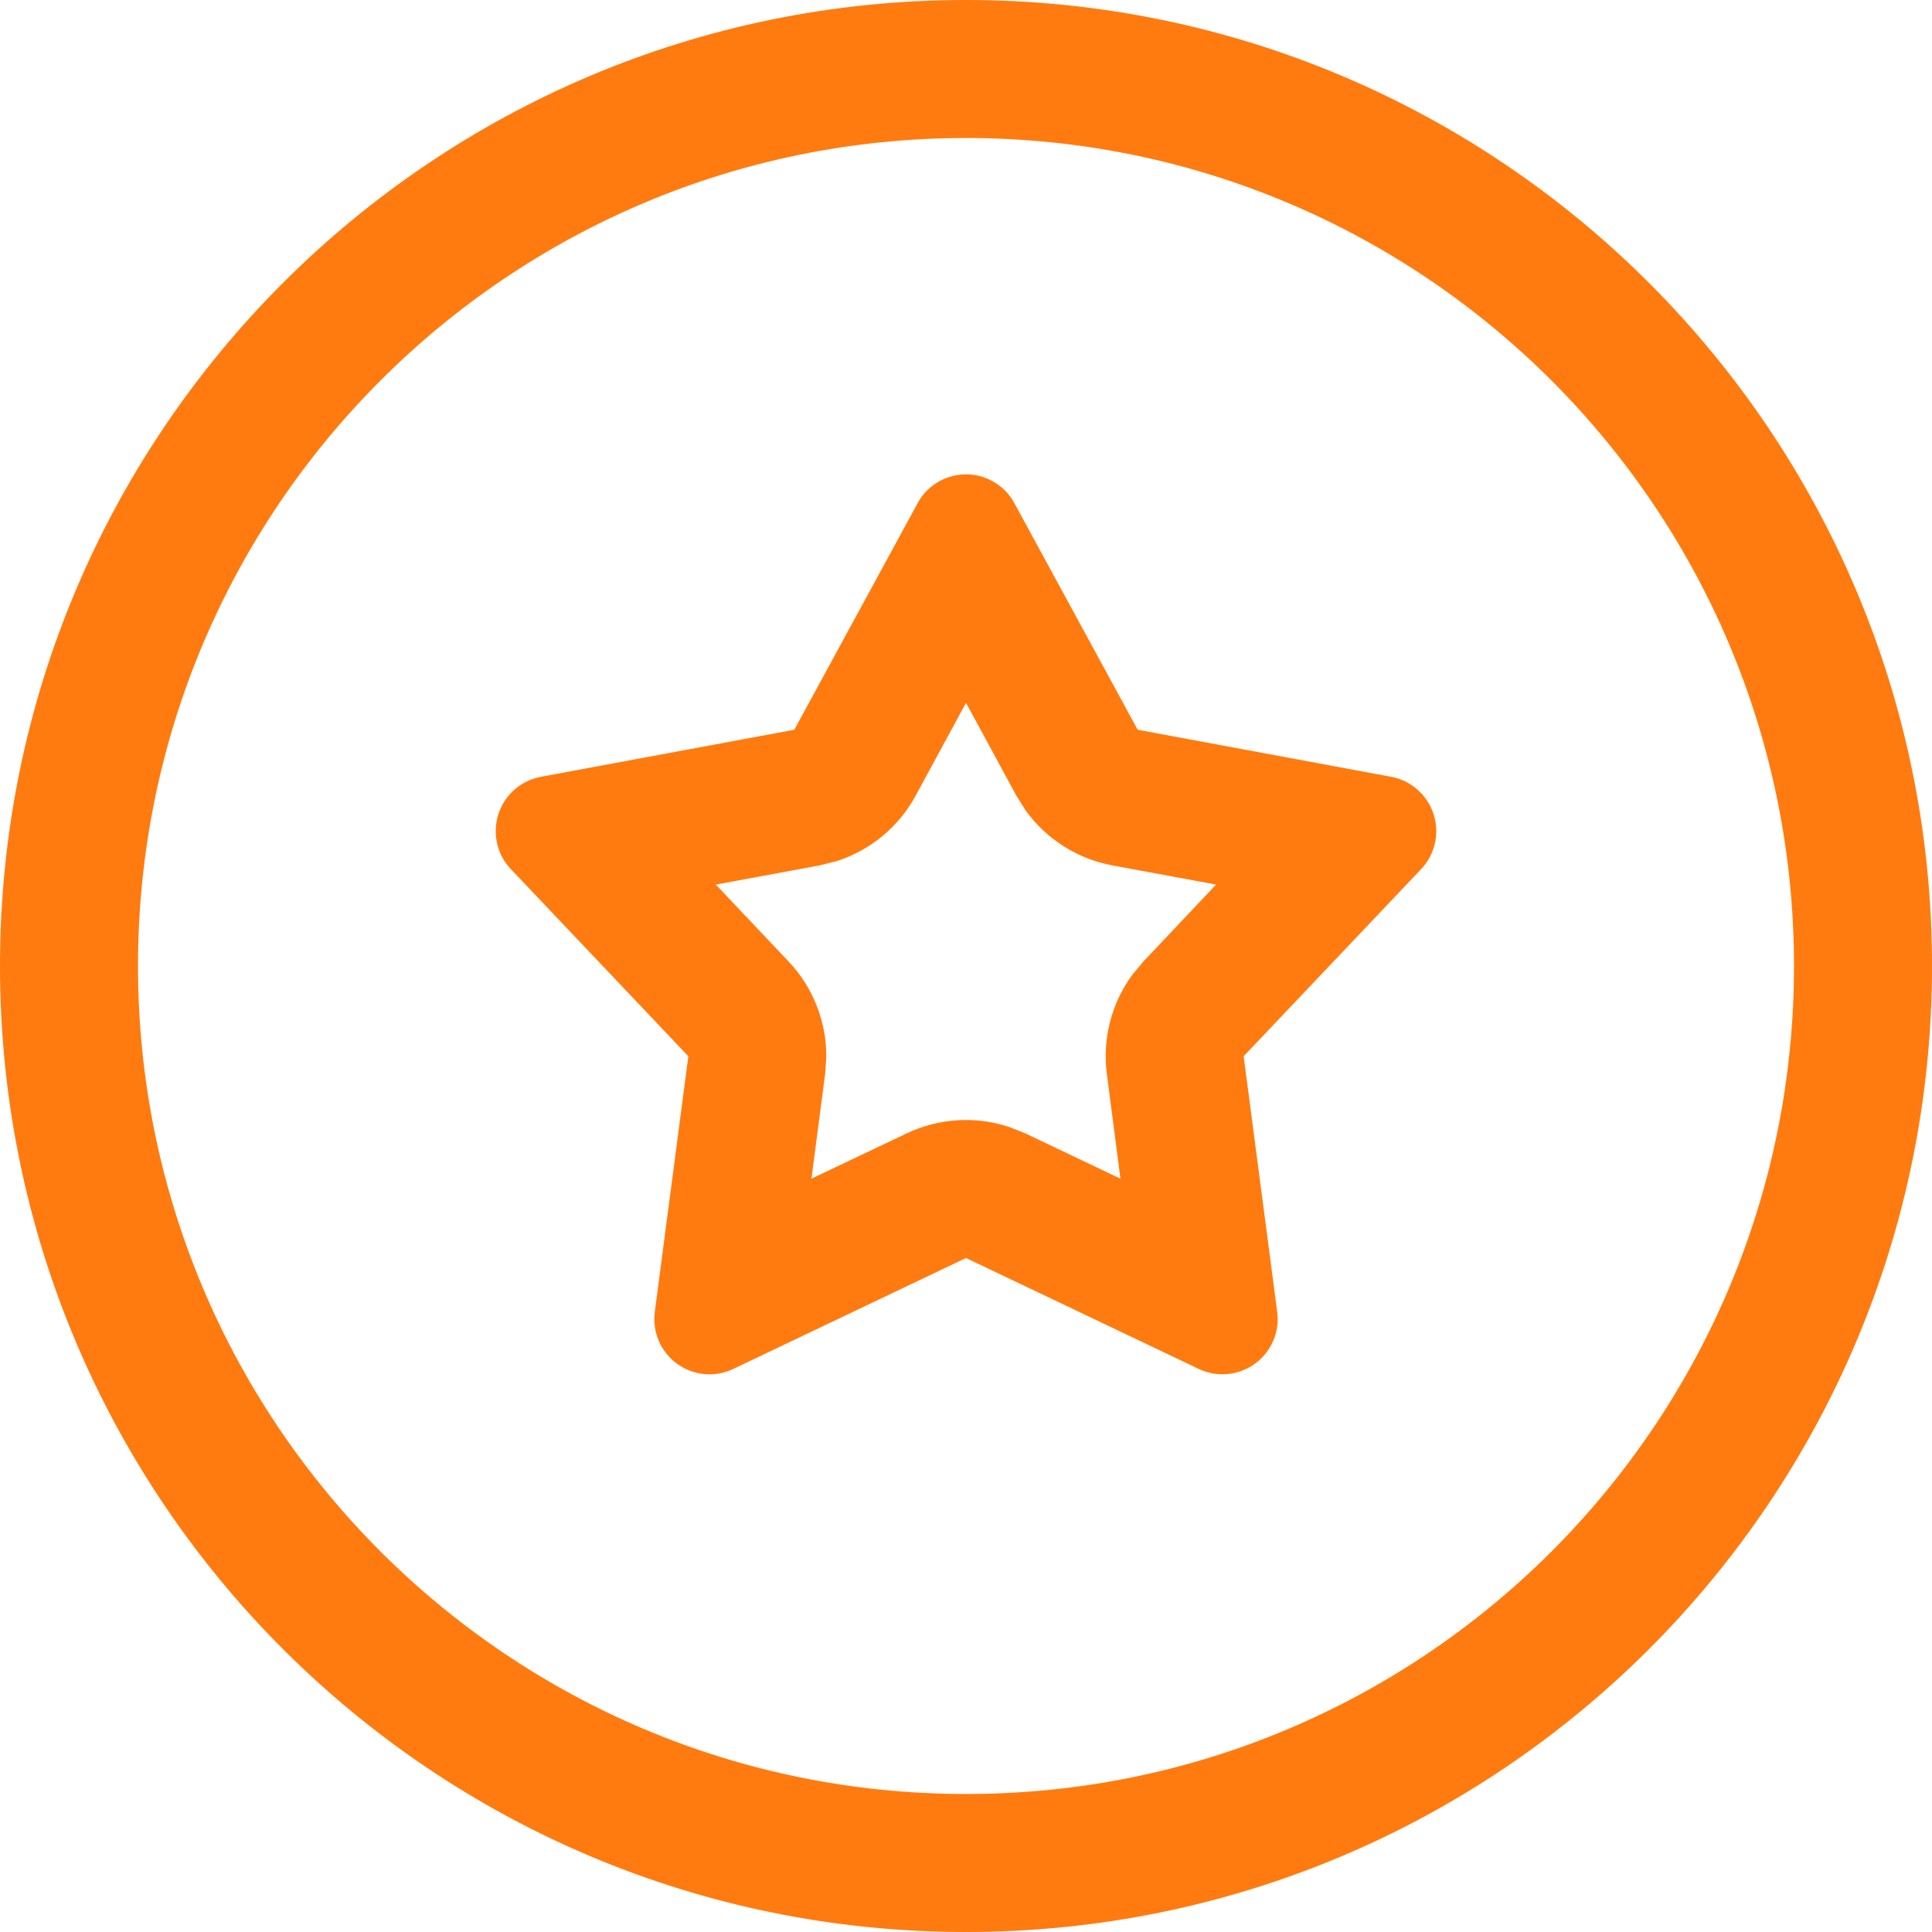 <?xml version="1.0" encoding="UTF-8"?>
<svg width="14px" height="14px" viewBox="0 0 14 14" version="1.1" xmlns="http://www.w3.org/2000/svg" xmlns:xlink="http://www.w3.org/1999/xlink">
    <title>形状结合</title>
    <g id="页面-1" stroke="none" stroke-width="1" fill="none" fill-rule="evenodd">
        <g id="个人中心侧滑+兑换积分弹窗" transform="translate(-1651, -252)" fill="#FF7B0F" fill-rule="nonzero">
            <path d="M1658,252 C1661.866,252 1665,255.134 1665,259 C1665,262.866 1661.866,266 1658,266 C1654.134,266 1651,262.866 1651,259 C1651,255.134 1654.134,252 1658,252 Z M1658,253 C1654.686,253 1652,255.686 1652,259 C1652,262.314 1654.686,265 1658,265 C1661.314,265 1664,262.314 1664,259 C1664,255.686 1661.314,253 1658,253 Z M1658.191,255.486 C1658.259,255.523 1658.315,255.579 1658.351,255.647 L1659.244,257.288 L1661.081,257.629 C1661.298,257.67 1661.441,257.879 1661.401,258.096 C1661.387,258.172 1661.351,258.242 1661.298,258.298 L1660.012,259.654 L1660.255,261.506 C1660.284,261.725 1660.13,261.926 1659.911,261.955 C1659.834,261.965 1659.756,261.953 1659.687,261.92 L1658,261.116 L1656.313,261.92 C1656.114,262.015 1655.875,261.93 1655.78,261.73 C1655.747,261.661 1655.735,261.583 1655.745,261.506 L1655.988,259.654 L1654.702,258.298 C1654.55,258.138 1654.557,257.884 1654.717,257.732 C1654.773,257.679 1654.843,257.644 1654.919,257.629 L1656.756,257.288 L1657.649,255.647 C1657.754,255.452 1657.997,255.381 1658.191,255.486 Z M1658,257.093 L1657.635,257.766 C1657.512,257.993 1657.306,258.162 1657.063,258.24 L1656.939,258.271 L1656.187,258.41 L1656.713,258.966 C1656.891,259.153 1656.988,259.401 1656.988,259.656 L1656.979,259.784 L1656.88,260.541 L1657.57,260.213 C1657.803,260.102 1658.069,260.086 1658.311,260.166 L1658.43,260.213 L1659.119,260.541 L1659.021,259.784 C1658.987,259.528 1659.054,259.27 1659.205,259.064 L1659.287,258.966 L1659.812,258.41 L1659.061,258.271 C1658.807,258.224 1658.583,258.081 1658.433,257.874 L1658.365,257.766 L1658,257.093 Z" id="形状结合"></path>
        </g>
    </g>
</svg>